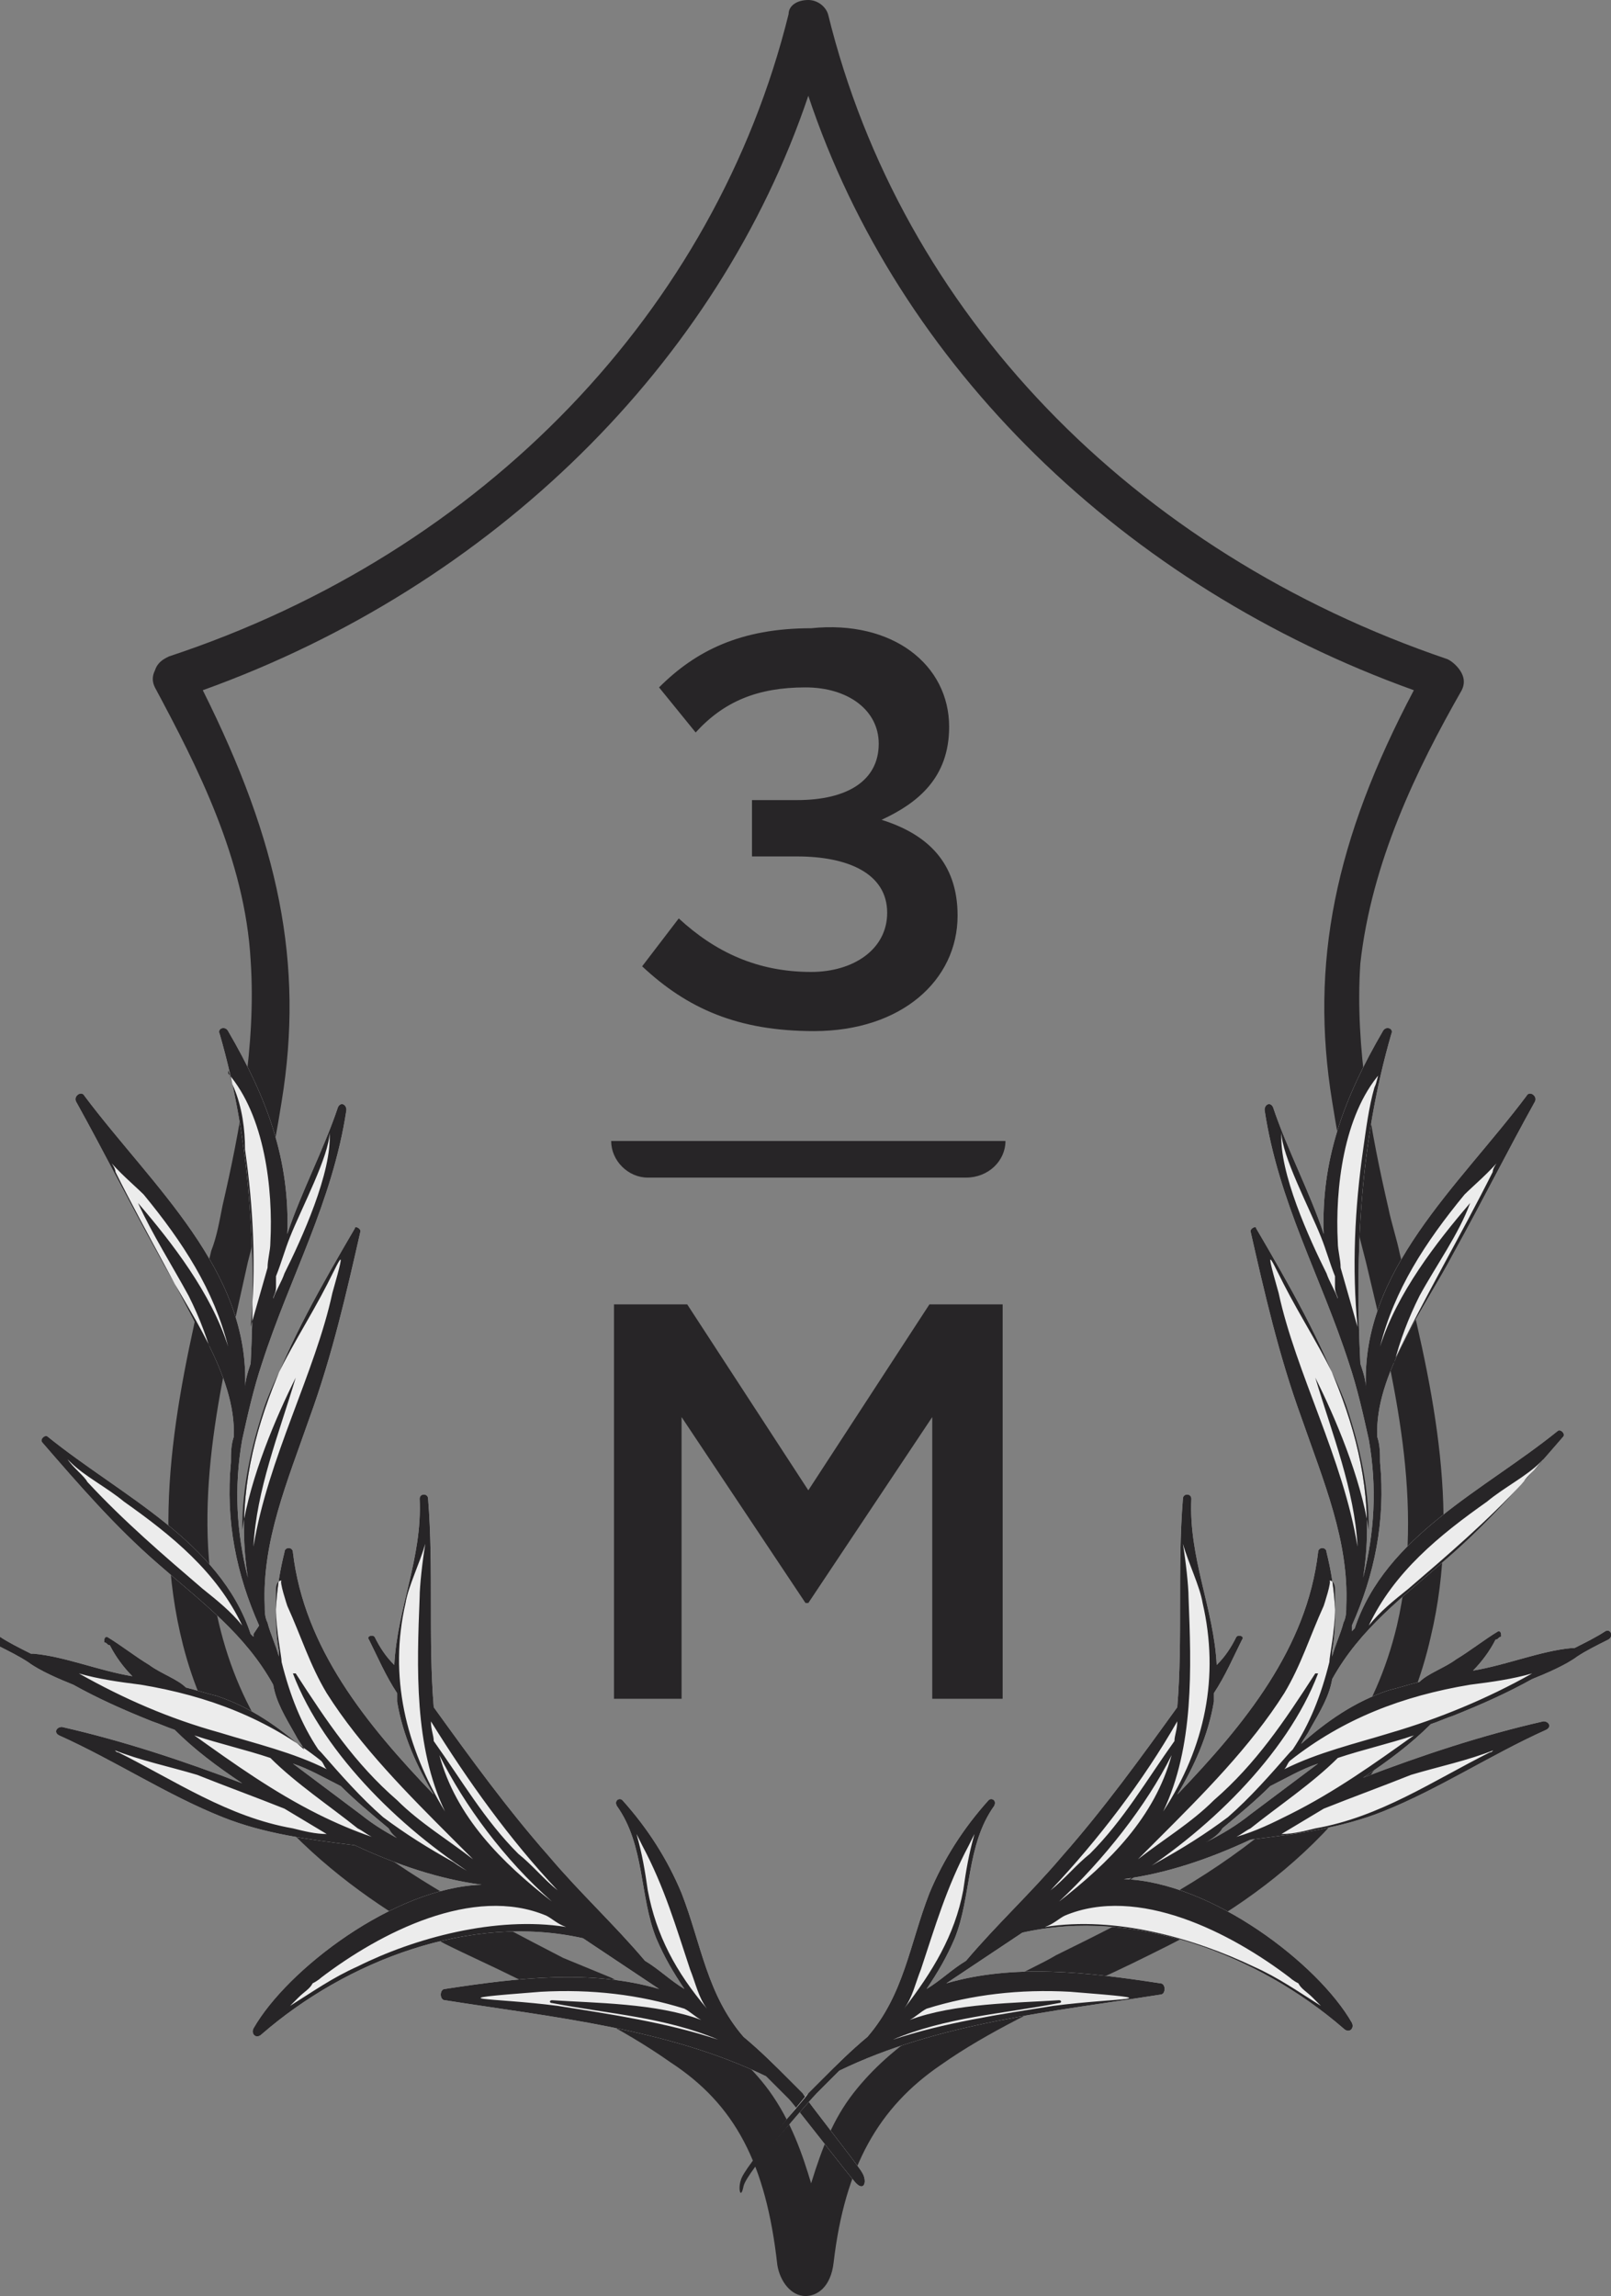 <?xml version="1.0" encoding="utf-8"?>
<!-- Generator: Adobe Illustrator 24.0.1, SVG Export Plug-In . SVG Version: 6.00 Build 0)  -->
<svg version="1.1" id="text" xmlns="http://www.w3.org/2000/svg" xmlns:xlink="http://www.w3.org/1999/xlink" x="0px" y="0px"
	 viewBox="0 0 57.2 81.5" style="enable-background:new 0 0 57.2 81.5;" xml:space="preserve">
<rect x="0" y="0" width="57.2" height="81.5" fill="#808080" stroke="none"/>
<style type="text/css">
	.st0{fill:#272527;}
	.st1{fill:#ECECEC;}
	.st2{fill:none;stroke:#1B1C20;stroke-width:0;stroke-linecap:round;stroke-linejoin:round;}
</style>
<g>
	<path class="st0" d="M51.9,24.5c0.1-0.2,0.1-0.4,0-0.6c-0.1-0.2-0.3-0.4-0.5-0.5C40.2,19.6,32,11.1,29.4,0.5C29.3,0.2,29,0,28.7,0
		c-0.4,0-0.7,0.2-0.7,0.5c-2.6,10.5-10.8,19.1-22,22.8c-0.2,0.1-0.4,0.2-0.5,0.5c-0.1,0.2-0.1,0.4,0,0.6c1.5,2.8,3.2,6.1,3.4,9.7
		c0.2,3-0.4,6.1-1,8.7c-0.1,0.5-0.2,1.1-0.4,1.6c-1.1,4.6-2.2,9.3-1,14c1.4,5.5,5.9,8.8,9.3,10.6c0.8,0.4,1.7,0.8,2.5,1.2
		c1.9,0.9,3.8,1.8,5.5,3c2.3,1.5,3.4,3.6,3.8,7.2c0.1,0.6,0.5,1.1,1,1.1c0,0,0,0,0,0c0.4,0,0.9-0.3,1-1.2c0.4-3.4,1.6-5.5,3.8-7
		c1.7-1.2,3.7-2.1,5.5-3c0.9-0.4,1.7-0.8,2.5-1.2c3.6-1.8,8.1-5.2,9.4-11c1.1-4.6,0-9.2-1.1-13.6c-0.1-0.5-0.3-1.1-0.4-1.6
		c-0.6-2.6-1.2-5.7-1-8.7C48.7,30.6,50.3,27.3,51.9,24.5z M7.2,24.5c10.3-3.7,18.3-11.6,21.5-21.1c3.2,9.6,11.2,17.4,21.5,21.1
		c-2.8,5.3-3.7,9.7-2.9,14.6c0.3,1.9,0.7,3.8,1.2,5.7c1,4.2,2.1,8.6,1.1,12.9c-1.5,6.3-6.8,9.1-12.1,11.7c-0.5,0.3-1,0.5-1.5,0.8
		l-0.3,0.2c-2,1-4,2.1-5.4,3.9c-0.7,0.9-1.1,1.9-1.5,3.2c-0.3-1-0.7-2.2-1.5-3.3c-1.4-1.9-3.5-2.9-5.6-4L20,69.5
		c-5.6-2.9-10.9-5.6-12.3-12.2c-0.9-4.2,0.2-8.4,1.1-12.5c0.5-1.9,0.9-3.8,1.2-5.7C10.8,34.2,9.9,29.9,7.2,24.5z"/>
	<g>
		<path class="st1" d="M30.6,77.1c-0.1-0.2-2-2.6-2.1-2.8c-0.2-0.2-0.3-0.3-0.5-0.5c0,0,0,0,0,0c0,0,0,0,0,0c-0.5-0.5-1-1-1.6-1.5
			c-1.3-1.5-1.5-3.3-2.2-5.1c-0.5-1.2-1.2-2.3-2.1-3.3c-0.1-0.1-0.3,0-0.2,0.2c1,1.4,0.8,3.2,1.4,4.7c0.3,0.7,0.6,1.2,1,1.8
			c-0.5-0.3-0.9-0.7-1.4-1c-1.1-1.3-2.3-2.4-3.4-3.7c-1.5-1.7-2.8-3.5-4.1-5.3c-0.2-2.4,0-4.9-0.2-7.4c0-0.2-0.3-0.2-0.3,0
			c0.1,2.1-0.8,3.9-0.9,5.9c-0.3-0.3-0.5-0.6-0.7-1c-0.1-0.1-0.3,0-0.2,0.1c0.3,0.6,0.6,1.3,1,1.9c0,0.1,0,0.2,0,0.3
			c0.2,1.2,0.7,2.3,1.3,3.3c-2.4-2.5-4.6-5.2-5-8.6c0-0.2-0.3-0.2-0.3,0c-0.3,1.2-0.4,2.4-0.2,3.5c0,0.1,0,0.1,0,0.2
			c-0.1-0.4-0.3-0.8-0.4-1.2c-0.1-0.2-0.1-0.4-0.1-0.6c-0.1-2.3,0.8-4.4,1.6-6.7c0.8-2.2,1.3-4.4,1.8-6.6c0-0.1-0.2-0.2-0.2-0.1
			c-2.4,4.1-4.5,7.9-3.8,12.4c-0.4-1.6-0.5-3.2-0.2-4.9c0.2-0.9,0.4-1.8,0.7-2.7c0,0,0,0,0,0c1-3.1,2.5-5.7,3-9
			c0-0.2-0.2-0.3-0.3-0.1c-0.5,1.5-1.3,3-1.8,4.5c0.1-2.6-0.7-4.8-2.1-7.2c-0.1-0.2-0.4-0.1-0.3,0.1c1.1,3.8,1.3,7.7,1.1,11.7
			c-0.1,0.3-0.2,0.6-0.2,0.9c0.2-4.2-3.3-7.2-5.7-10.4c-0.1-0.2-0.4,0-0.3,0.2c1,1.8,1.9,3.6,2.9,5.4c1,1.9,2.8,4.3,2.7,6.5
			c-0.1,0.3-0.1,0.6-0.1,0.9c-0.2,2.1,0.2,4,1,5.8C9,58,9,58,9,58c0,0,0,0.1,0,0.1c0,0-0.1-0.1-0.1-0.1c-1.1-3.3-4.6-4.9-7.2-7
			c-0.1-0.1-0.3,0.1-0.2,0.2c1.3,1.5,2.6,3,4.1,4.3c1.6,1.4,3.1,2.5,4.1,4.3c0,0,0,0,0,0c0.1,0.6,0.4,1.1,0.8,1.8c0,0,0,0,0,0
			c0.1,0.2,0.2,0.3,0.3,0.5c-0.9-0.8-1.9-1.5-3.1-1.9c-0.4-0.1-0.7-0.2-1.1-0.3c-0.3-0.3-0.9-0.5-1.3-0.8c-0.5-0.3-1-0.7-1.5-1
			c0,0,0,0,0,0c0,0,0,0,0,0c-0.1,0-0.1,0.1-0.1,0.2c0.1,0,0.1,0.1,0.2,0.1c0.2,0.4,0.5,0.8,0.8,1.1c-1.2-0.2-2.4-0.7-3.5-0.8
			c-0.1,0-0.1,0-0.1,0c-0.4-0.2-0.8-0.4-1.1-0.6c-0.2-0.1-0.3,0.2-0.1,0.3c0.4,0.2,0.8,0.4,1.1,0.6c0,0,0,0,0,0
			c0.4,0.3,1.1,0.6,1.6,0.8c0.9,0.5,1.8,0.9,2.8,1.3c0.3,0.1,0.5,0.2,0.8,0.3c0.7,0.7,1.5,1.3,2.4,1.9c-2.1-0.8-4.2-1.5-6.4-2
			c-0.2,0-0.3,0.2-0.1,0.3c2,0.9,3.8,2.1,5.8,2.9c1.5,0.6,3.1,0.8,4.7,1c1.5,0.7,3,1.2,4.5,1.4c-3.1,0.1-6.9,3-8.1,5.1
			c-0.1,0.2,0.1,0.4,0.3,0.2c3-2.6,7.4-4.3,11.4-3.4c0.9,0.6,1.8,1.2,2.7,1.8c-2.4-0.7-5-0.4-7.6,0c-0.2,0-0.2,0.4,0,0.4
			c3.8,0.6,7.9,1,11.4,2.7c0.3,0.3,0.5,0.5,0.8,0.8c0.2,0.2,2.2,2.8,2.4,3C30.7,77.8,30.8,77.4,30.6,77.1z M14.4,65.4
			c-0.6-0.3-1.1-0.6-1.6-1c-0.8-0.6-1.6-1.2-2.4-1.8c0.6,0.2,1.1,0.5,1.7,0.8c0.5,0.5,1.1,1,1.7,1.5C13.9,65.1,14.1,65.3,14.4,65.4
			C14.4,65.4,14.4,65.4,14.4,65.4z"/>
		<g>
			<path class="st0" d="M30.6,77.1c-0.1-0.2-2-2.6-2.1-2.8c-0.2-0.2-0.3-0.3-0.5-0.5c0,0,0,0,0,0c0,0,0,0,0,0c-0.5-0.5-1-1-1.6-1.5
				c-1.3-1.5-1.5-3.3-2.2-5.1c-0.5-1.2-1.2-2.3-2.1-3.3c-0.1-0.1-0.3,0-0.2,0.2c1,1.4,0.8,3.2,1.4,4.7c0.3,0.7,0.6,1.2,1,1.8
				c-0.5-0.3-0.9-0.7-1.4-1c-1.1-1.3-2.3-2.4-3.4-3.7c-1.5-1.7-2.8-3.5-4.1-5.3c-0.2-2.4,0-4.9-0.2-7.4c0-0.2-0.3-0.2-0.3,0
				c0.1,2.1-0.8,3.9-0.9,5.9c-0.3-0.3-0.5-0.6-0.7-1c-0.1-0.1-0.3,0-0.2,0.1c0.3,0.6,0.6,1.3,1,1.9c0,0.1,0,0.2,0,0.3
				c0.2,1.2,0.7,2.3,1.3,3.3c-2.4-2.5-4.6-5.2-5-8.6c0-0.2-0.3-0.2-0.3,0c-0.3,1.2-0.4,2.4-0.2,3.5c0,0.1,0,0.1,0,0.2
				c-0.1-0.4-0.3-0.8-0.4-1.2c-0.1-0.2-0.1-0.4-0.1-0.6c-0.1-2.3,0.8-4.4,1.6-6.7c0.8-2.2,1.3-4.4,1.8-6.6c0-0.1-0.2-0.2-0.2-0.1
				c-2.4,4.1-4.5,7.9-3.8,12.4c-0.4-1.6-0.5-3.2-0.2-4.9c0.2-0.9,0.4-1.8,0.7-2.7c0,0,0,0,0,0c1-3.1,2.5-5.7,3-9
				c0-0.2-0.2-0.3-0.3-0.1c-0.5,1.5-1.3,3-1.8,4.5c0.1-2.6-0.7-4.8-2.1-7.2c-0.1-0.2-0.4-0.1-0.3,0.1c1.1,3.8,1.3,7.7,1.1,11.7
				c-0.1,0.3-0.2,0.6-0.2,0.9c0.2-4.2-3.3-7.2-5.7-10.4c-0.1-0.2-0.4,0-0.3,0.2c1,1.8,1.9,3.6,2.9,5.4c1,1.9,2.8,4.3,2.7,6.5
				c-0.1,0.3-0.1,0.6-0.1,0.9c-0.2,2.1,0.2,4,1,5.8C9,58,9,58,9,58c0,0,0,0.1,0,0.1c0,0-0.1-0.1-0.1-0.1c-1.1-3.3-4.6-4.9-7.2-7
				c-0.1-0.1-0.3,0.1-0.2,0.2c1.3,1.5,2.6,3,4.1,4.3c1.6,1.4,3.1,2.5,4.1,4.3c0,0,0,0,0,0c0.1,0.6,0.4,1.1,0.8,1.8c0,0,0,0,0,0
				c0.1,0.2,0.2,0.3,0.3,0.5c-0.9-0.8-1.9-1.5-3.1-1.9c-0.4-0.1-0.7-0.2-1.1-0.3c-0.3-0.3-0.9-0.5-1.3-0.8c-0.5-0.3-1-0.7-1.5-1
				c0,0,0,0,0,0c0,0,0,0,0,0c-0.1,0-0.1,0.1-0.1,0.2c0.1,0,0.1,0.1,0.2,0.1c0.2,0.4,0.5,0.8,0.8,1.1c-1.2-0.2-2.4-0.7-3.5-0.8
				c-0.1,0-0.1,0-0.1,0c-0.4-0.2-0.8-0.4-1.1-0.6c-0.2-0.1-0.3,0.2-0.1,0.3c0.4,0.2,0.8,0.4,1.1,0.6c0,0,0,0,0,0
				c0.4,0.3,1.1,0.6,1.6,0.8c0.9,0.5,1.8,0.9,2.8,1.3c0.3,0.1,0.5,0.2,0.8,0.3c0.7,0.7,1.5,1.3,2.4,1.9c-2.1-0.8-4.2-1.5-6.4-2
				c-0.2,0-0.3,0.2-0.1,0.3c2,0.9,3.8,2.1,5.8,2.9c1.5,0.6,3.1,0.8,4.7,1c1.5,0.7,3,1.2,4.5,1.4c-3.1,0.1-6.9,3-8.1,5.1
				c-0.1,0.2,0.1,0.4,0.3,0.2c3-2.6,7.4-4.3,11.4-3.4c0.9,0.6,1.8,1.2,2.7,1.8c-2.4-0.7-5-0.4-7.6,0c-0.2,0-0.2,0.4,0,0.4
				c3.8,0.6,7.9,1,11.4,2.7c0.3,0.3,0.5,0.5,0.8,0.8c0.2,0.2,2.2,2.8,2.4,3C30.7,77.8,30.8,77.4,30.6,77.1z M9.8,45.3
				c0.2-0.5,0.3-0.9,0.5-1.4c0.4-1,1.4-2.9,1.4-3.7c0.1,1.4-1,3.8-1.6,5c-0.1,0.3-0.3,0.6-0.4,0.9c0-0.1,0.1-0.2,0.1-0.4
				C9.8,45.6,9.8,45.4,9.8,45.3z M8.3,38.6c-0.1-0.2-0.1-0.4-0.2-0.6c0,0,0,0.1,0,0.1c1.3,1.5,1.6,4.1,1.5,6c0,0.3-0.1,0.6-0.1,0.9
				c-0.2,0.7-0.4,1.4-0.6,2.1c0.2-2.1,0.1-4.2-0.2-6.3C8.7,40.1,8.6,39.3,8.3,38.6z M6.7,46c0.4,0.8,0.7,1.6,0.9,2.4
				c0,0,0-0.1,0-0.1c-1.1-2.3-2.4-4.5-3.5-6.7c0-0.1-0.1-0.3-0.3-0.5c0.4,0.5,1,1,1.3,1.3c1.4,1.7,2.5,3.4,3,5.4
				c-0.6-1.9-2-3.7-3.2-5.1c0,0,0,0,0,0C5.4,43.8,6.1,44.9,6.7,46z M7.2,56.4c-1.4-1.2-2.8-2.4-4.1-3.8c-0.1-0.2-0.5-0.5-0.7-0.8
				c0,0,0.1,0.1,0.1,0.1c0.5,0.5,1.3,0.9,1.9,1.4c1.7,1.2,3.3,2.5,4.2,4.4C8.2,57.2,7.7,56.8,7.2,56.4z M9,54.9c0.1-2,0.9-4,1.5-6
				c0,0,0,0,0,0c-0.7,1.4-1.6,3.5-1.9,5.4c0-1.5,0.3-2.9,0.8-4.4c0.5-1.4,1.3-2.6,2-3.9c0.6-1.1,1-2.2,0.4-0.1
				C11.2,48.7,9.5,51.8,9,54.9z M19.8,67.1c-0.5-0.4-0.9-0.9-1.4-1.3c-1.2-1.2-2-2.6-3-4c0-0.2-0.1-0.4-0.1-0.7
				C16.6,63.2,18.1,65.3,19.8,67.1z M19.6,67.5c-1.8-1.4-3.4-3-4-5.2c0,0,0,0,0,0C16.5,64.1,17.9,66,19.6,67.5z M14.4,56.9
				c0.1-0.6,0.5-1.4,0.7-2.1c-0.1,0.6-0.2,1.5-0.2,1.9c-0.1,2.5-0.2,5.3,0.9,7.6C14.4,62,13.8,59.5,14.4,56.9z M2.8,59.4
				c0.7,0.2,1.4,0.3,2.2,0.4c2.4,0.4,4.5,1.2,6.4,2.7c0.1,0.1,0.1,0.2,0.2,0.3c-1.2-0.6-2.5-0.9-3.8-1.3C6,61,4.4,60.3,2.8,59.4z
				 M10.4,64.9c-2.3-0.4-4.2-1.7-6.2-2.7c-0.1,0-0.1-0.1-0.2-0.1c1,0.4,2,0.6,3,0.9c1,0.4,2.1,0.8,3.1,1.2c0.5,0.3,1,0.6,1.5,0.9
				C11.2,65.1,10.8,65,10.4,64.9z M11.3,64.4c-1.6-0.8-3-1.8-4.4-2.8c0.9,0.3,1.8,0.5,2.7,0.8c0.9,0.9,2.1,1.7,3.1,2.5
				c0.2,0.1,0.3,0.2,0.5,0.3C12.6,65,11.9,64.7,11.3,64.4z M14.4,65.4c-0.6-0.3-1.1-0.6-1.6-1c-0.8-0.6-1.6-1.2-2.4-1.8
				c0.6,0.2,1.1,0.5,1.7,0.8c0.5,0.5,1.1,1,1.7,1.5C13.9,65.1,14.1,65.3,14.4,65.4C14.4,65.4,14.4,65.4,14.4,65.4z M16.1,66.1
				C16.1,66.1,16.1,66.1,16.1,66.1c-0.9-0.5-1.7-1-2.5-1.6c-0.8-0.7-1.5-1.5-2.2-2.3c0,0-0.1-0.1-0.1-0.1c-0.6-0.9-1-1.9-1.3-3.1
				c0-0.2-0.2-1.1-0.2-1.9c0-0.2,0-0.4,0-0.7c0-0.2,0.1-0.3,0.2-0.3c-0.1,0,0.2,0.9,0.2,0.9c0.5,1.1,0.8,2.1,1.4,3.1
				c1.2,1.9,2.9,3.6,4.5,5.2c0.2,0.2,0.3,0.3,0.5,0.5c0.1,0.1,0.1,0.1,0.2,0.2c-0.9-0.7-1.9-1.3-2.7-2.1c-1.5-1.3-2.5-2.8-3.6-4.5
				c0,0-0.1,0-0.1,0c1.1,2.9,4,5.7,6.8,7.4C17,66.6,16.5,66.4,16.1,66.1z M12.7,69.8c-0.9,0.4-1.6,0.9-2.4,1.4
				c0.1-0.1,0.2-0.2,0.3-0.3c0.2-0.2,0.4-0.3,0.5-0.5c0.2-0.1,0.3-0.2,0.3-0.2c2.1-1.6,5.4-3.3,8-2.2c0.2,0.1,0.4,0.3,0.7,0.4
				C17.6,68,14.7,68.8,12.7,69.8z M23,67.1c-0.1-0.7-0.2-1.3-0.4-2c0,0,0,0,0,0c0.1,0.2,0.2,0.4,0.2,0.4c0.8,1.5,1.2,2.9,1.7,4.4
				c0.2,0.5,0.3,1,0.6,1.4C24,70,23.3,68.7,23,67.1z M19.2,70.7c1.8-0.1,3.5,0.1,5.1,0.6c0.2,0.1,0.4,0.3,0.6,0.4
				c-1.6-0.6-3.8-0.6-5.3-0.7c-0.1,0-0.1,0.1,0,0.1c2.1,0.4,4,0.5,5.9,1.3c-1.8-0.6-3.8-0.9-5.7-1.2C17.5,70.9,15.3,71,19.2,70.7z"
				/>
			<path class="st2" d="M4.8,42.7C4.8,42.7,4.8,42.7,4.8,42.7"/>
		</g>
	</g>
	<g>
		<path class="st1" d="M26.5,77.1c0.1-0.2,2-2.6,2.2-2.8c0.2-0.2,0.3-0.3,0.5-0.5c0,0,0,0,0,0c0,0,0,0,0,0c0.5-0.5,1-1,1.6-1.5
			c1.3-1.5,1.5-3.3,2.2-5.1c0.5-1.2,1.2-2.3,2.1-3.3c0.1-0.1,0.3,0,0.2,0.2c-1,1.4-0.8,3.2-1.4,4.7c-0.3,0.7-0.6,1.2-1,1.8
			c0.5-0.3,0.9-0.7,1.4-1c1.1-1.3,2.3-2.4,3.4-3.7c1.5-1.7,2.8-3.5,4.1-5.3c0.2-2.4,0-4.9,0.2-7.4c0-0.2,0.3-0.2,0.3,0
			c-0.1,2.1,0.8,3.9,0.9,5.9c0.3-0.3,0.5-0.6,0.7-1c0.1-0.1,0.3,0,0.2,0.1c-0.3,0.6-0.6,1.3-1,1.9c0,0.1,0,0.2,0,0.3
			c-0.2,1.2-0.7,2.3-1.3,3.3c2.4-2.5,4.6-5.2,5-8.6c0-0.2,0.3-0.2,0.3,0c0.3,1.2,0.4,2.4,0.2,3.5c0,0.1,0,0.1,0,0.2
			c0.1-0.4,0.3-0.8,0.4-1.2c0.1-0.2,0.1-0.4,0.1-0.6c0.1-2.3-0.8-4.4-1.6-6.7c-0.8-2.2-1.3-4.4-1.8-6.6c0-0.1,0.2-0.2,0.2-0.1
			c2.4,4.1,4.5,7.9,3.8,12.4c0.4-1.6,0.5-3.2,0.2-4.9c-0.2-0.9-0.4-1.8-0.7-2.7c0,0,0,0,0,0c-1-3.1-2.5-5.7-3-9
			c0-0.2,0.2-0.3,0.3-0.1c0.5,1.5,1.3,3,1.8,4.5c-0.1-2.6,0.7-4.8,2.1-7.2c0.1-0.2,0.4-0.1,0.3,0.1c-1.1,3.8-1.3,7.7-1.1,11.7
			c0.1,0.3,0.2,0.6,0.2,0.9c-0.2-4.2,3.3-7.2,5.7-10.4c0.1-0.2,0.4,0,0.3,0.2c-1,1.8-1.9,3.6-2.9,5.4c-1,1.9-2.8,4.3-2.7,6.5
			c0.1,0.3,0.1,0.6,0.1,0.9c0.2,2.1-0.2,4-1,5.8c0,0,0,0.1,0,0.1c0,0,0,0.1,0,0.1c0,0,0.1-0.1,0.1-0.1c1.1-3.3,4.6-4.9,7.2-7
			c0.1-0.1,0.3,0.1,0.2,0.2c-1.3,1.5-2.6,3-4.1,4.3c-1.6,1.4-3.1,2.5-4.1,4.3c0,0,0,0,0,0c-0.1,0.6-0.4,1.1-0.8,1.8c0,0,0,0,0,0
			c-0.1,0.2-0.2,0.3-0.3,0.5c0.9-0.8,1.9-1.5,3.1-1.9c0.4-0.1,0.7-0.2,1.1-0.3c0.3-0.3,0.9-0.5,1.3-0.8c0.5-0.3,1-0.7,1.5-1
			c0,0,0,0,0,0c0,0,0,0,0,0c0.1,0,0.1,0.1,0.1,0.2c-0.1,0-0.1,0.1-0.2,0.1c-0.2,0.4-0.5,0.8-0.8,1.1c1.2-0.2,2.4-0.7,3.5-0.8
			c0.1,0,0.1,0,0.1,0c0.4-0.2,0.8-0.4,1.1-0.6c0.2-0.1,0.3,0.2,0.1,0.3c-0.4,0.2-0.8,0.4-1.1,0.6c0,0,0,0,0,0
			c-0.4,0.3-1.1,0.6-1.6,0.8c-0.9,0.5-1.8,0.9-2.8,1.3c-0.3,0.1-0.5,0.2-0.8,0.3c-0.7,0.7-1.5,1.3-2.4,1.9c2.1-0.8,4.2-1.5,6.4-2
			c0.2,0,0.3,0.2,0.1,0.3c-2,0.9-3.8,2.1-5.8,2.9c-1.5,0.6-3.1,0.8-4.7,1c-1.5,0.7-3,1.2-4.5,1.4c3.1,0.1,6.9,3,8.1,5.1
			c0.1,0.2-0.1,0.4-0.3,0.2c-3-2.6-7.4-4.3-11.4-3.4c-0.9,0.6-1.8,1.2-2.7,1.8c2.4-0.7,5-0.4,7.6,0c0.2,0,0.2,0.4,0,0.4
			c-3.8,0.6-7.9,1-11.4,2.7c-0.3,0.3-0.5,0.5-0.8,0.8c-0.2,0.2-2.3,2.6-2.4,2.8C26.4,77.6,26.3,77.4,26.5,77.1z M42.8,65.4
			c0.6-0.3,1.1-0.6,1.6-1c0.8-0.6,1.6-1.2,2.4-1.8c-0.6,0.2-1.1,0.5-1.7,0.8c-0.5,0.5-1.1,1-1.7,1.5C43.3,65.1,43,65.3,42.8,65.4
			C42.8,65.4,42.8,65.4,42.8,65.4z"/>
		<g>
			<path class="st0" d="M26.3,77.4c0.1-0.5,2.3-2.9,2.4-3.1c0.2-0.2,0.3-0.3,0.5-0.5c0,0,0,0,0,0c0,0,0,0,0,0c0.5-0.5,1-1,1.6-1.5
				c1.3-1.5,1.5-3.3,2.2-5.1c0.5-1.2,1.2-2.3,2.1-3.3c0.1-0.1,0.3,0,0.2,0.2c-1,1.4-0.8,3.2-1.4,4.7c-0.3,0.7-0.6,1.2-1,1.8
				c0.5-0.3,0.9-0.7,1.4-1c1.1-1.3,2.3-2.4,3.4-3.7c1.5-1.7,2.8-3.5,4.1-5.3c0.2-2.4,0-4.9,0.2-7.4c0-0.2,0.3-0.2,0.3,0
				c-0.1,2.1,0.8,3.9,0.9,5.9c0.3-0.3,0.5-0.6,0.7-1c0.1-0.1,0.3,0,0.2,0.1c-0.3,0.6-0.6,1.3-1,1.9c0,0.1,0,0.2,0,0.3
				c-0.2,1.2-0.7,2.3-1.3,3.3c2.4-2.5,4.6-5.2,5-8.6c0-0.2,0.3-0.2,0.3,0c0.3,1.2,0.4,2.4,0.2,3.5c0,0.1,0,0.1,0,0.2
				c0.1-0.4,0.3-0.8,0.4-1.2c0.1-0.2,0.1-0.4,0.1-0.6c0.1-2.3-0.8-4.4-1.6-6.7c-0.8-2.2-1.3-4.4-1.8-6.6c0-0.1,0.2-0.2,0.2-0.1
				c2.4,4.1,4.5,7.9,3.8,12.4c0.4-1.6,0.5-3.2,0.2-4.9c-0.2-0.9-0.4-1.8-0.7-2.7c0,0,0,0,0,0c-1-3.1-2.5-5.7-3-9
				c0-0.2,0.2-0.3,0.3-0.1c0.5,1.5,1.3,3,1.8,4.5c-0.1-2.6,0.7-4.8,2.1-7.2c0.1-0.2,0.4-0.1,0.3,0.1c-1.1,3.8-1.3,7.7-1.1,11.7
				c0.1,0.3,0.2,0.6,0.2,0.9c-0.2-4.2,3.3-7.2,5.7-10.4c0.1-0.2,0.4,0,0.3,0.2c-1,1.8-1.9,3.6-2.9,5.4c-1,1.9-2.8,4.3-2.7,6.5
				c0.1,0.3,0.1,0.6,0.1,0.9c0.2,2.1-0.2,4-1,5.8c0,0,0,0.1,0,0.1c0,0,0,0.1,0,0.1c0,0,0.1-0.1,0.1-0.1c1.1-3.3,4.6-4.9,7.2-7
				c0.1-0.1,0.3,0.1,0.2,0.2c-1.3,1.5-2.6,3-4.1,4.3c-1.6,1.4-3.1,2.5-4.1,4.3c0,0,0,0,0,0c-0.1,0.6-0.4,1.1-0.8,1.8c0,0,0,0,0,0
				c-0.1,0.2-0.2,0.3-0.3,0.5c0.9-0.8,1.9-1.5,3.1-1.9c0.4-0.1,0.7-0.2,1.1-0.3c0.3-0.3,0.9-0.5,1.3-0.8c0.5-0.3,1-0.7,1.5-1
				c0,0,0,0,0,0c0,0,0,0,0,0c0.1,0,0.1,0.1,0.1,0.2c-0.1,0-0.1,0.1-0.2,0.1c-0.2,0.4-0.5,0.8-0.8,1.1c1.2-0.2,2.4-0.7,3.5-0.8
				c0.1,0,0.1,0,0.1,0c0.4-0.2,0.8-0.4,1.1-0.6c0.2-0.1,0.3,0.2,0.1,0.3c-0.4,0.2-0.8,0.4-1.1,0.6c0,0,0,0,0,0
				c-0.4,0.3-1.1,0.6-1.6,0.8c-0.9,0.5-1.8,0.9-2.8,1.3c-0.3,0.1-0.5,0.2-0.8,0.3c-0.7,0.7-1.5,1.3-2.4,1.9c2.1-0.8,4.2-1.5,6.4-2
				c0.2,0,0.3,0.2,0.1,0.3c-2,0.9-3.8,2.1-5.8,2.9c-1.5,0.6-3.1,0.8-4.7,1c-1.5,0.7-3,1.2-4.5,1.4c3.1,0.1,6.9,3,8.1,5.1
				c0.1,0.2-0.1,0.4-0.3,0.2c-3-2.6-7.4-4.3-11.4-3.4c-0.9,0.6-1.8,1.2-2.7,1.8c2.4-0.7,5-0.4,7.6,0c0.2,0,0.2,0.4,0,0.4
				c-3.8,0.6-7.9,1-11.4,2.7c-0.3,0.3-0.5,0.5-0.8,0.8c-0.2,0.2-2.5,2.8-2.6,3.3C26.3,78.1,26.2,77.7,26.3,77.4z M47.4,45.3
				c-0.2-0.5-0.3-0.9-0.5-1.4c-0.4-1-1.4-2.9-1.4-3.7c-0.1,1.4,1,3.8,1.6,5c0.1,0.3,0.3,0.6,0.4,0.9c0-0.1-0.1-0.2-0.1-0.4
				C47.4,45.6,47.4,45.4,47.4,45.3z M48.8,38.6c0.1-0.2,0.1-0.4,0.2-0.6c0,0,0,0.1,0,0.1c-1.3,1.5-1.6,4.1-1.5,6
				c0,0.3,0.1,0.6,0.1,0.9c0.2,0.7,0.4,1.4,0.6,2.1c-0.2-2.1-0.1-4.2,0.2-6.3C48.5,40.1,48.6,39.3,48.8,38.6z M50.4,46
				c-0.4,0.8-0.7,1.6-0.9,2.4c0,0,0-0.1,0-0.1c1.1-2.3,2.4-4.5,3.5-6.7c0-0.1,0.1-0.3,0.3-0.5c-0.4,0.5-1,1-1.3,1.3
				c-1.4,1.7-2.5,3.4-3,5.4c0.6-1.9,2-3.7,3.2-5.1c0,0,0,0,0,0C51.8,43.8,51,44.9,50.4,46z M50,56.4c1.4-1.2,2.8-2.4,4.1-3.8
				c0.1-0.2,0.5-0.5,0.7-0.8c0,0-0.1,0.1-0.1,0.1c-0.5,0.5-1.3,0.9-1.9,1.4c-1.7,1.2-3.3,2.5-4.2,4.4C49,57.2,49.5,56.8,50,56.4z
				 M48.2,54.9c-0.1-2-0.9-4-1.5-6c0,0,0,0,0,0c0.7,1.4,1.6,3.5,1.9,5.4c0-1.5-0.3-2.9-0.8-4.4c-0.5-1.4-1.3-2.6-2-3.9
				c-0.6-1.1-1-2.2-0.4-0.1C46,48.7,47.7,51.8,48.2,54.9z M37.3,67.1c0.5-0.4,0.9-0.9,1.4-1.3c1.2-1.2,2-2.6,3-4
				c0-0.2,0.1-0.4,0.1-0.7C40.6,63.2,39,65.3,37.3,67.1z M37.6,67.5c1.8-1.4,3.4-3,4-5.2c0,0,0,0,0,0C40.7,64.1,39.2,66,37.6,67.5z
				 M42.7,56.9c-0.1-0.6-0.5-1.4-0.7-2.1c0.1,0.6,0.2,1.5,0.2,1.9c0.1,2.5,0.2,5.3-0.9,7.6C42.8,62,43.3,59.5,42.7,56.9z M54.4,59.4
				c-0.7,0.2-1.4,0.3-2.2,0.4c-2.4,0.4-4.5,1.2-6.4,2.7c-0.1,0.1-0.1,0.2-0.2,0.3c1.2-0.6,2.5-0.9,3.8-1.3
				C51.1,61,52.8,60.3,54.4,59.4z M46.7,64.9c2.3-0.4,4.2-1.7,6.2-2.7c0.1,0,0.1-0.1,0.2-0.1c-1,0.4-2,0.6-3,0.9
				c-1,0.4-2.1,0.8-3.1,1.2c-0.5,0.3-1,0.6-1.5,0.9C45.9,65.1,46.3,65,46.7,64.9z M45.8,64.4c1.6-0.8,3-1.8,4.4-2.8
				c-0.9,0.3-1.8,0.5-2.7,0.8c-0.9,0.9-2.1,1.7-3.1,2.5c-0.2,0.1-0.3,0.2-0.5,0.3C44.6,65,45.2,64.7,45.8,64.4z M42.8,65.4
				c0.6-0.3,1.1-0.6,1.6-1c0.8-0.6,1.6-1.2,2.4-1.8c-0.6,0.2-1.1,0.5-1.7,0.8c-0.5,0.5-1.1,1-1.7,1.5C43.3,65.1,43,65.3,42.8,65.4
				C42.8,65.4,42.8,65.4,42.8,65.4z M41.1,66.1C41.1,66.1,41.1,66.1,41.1,66.1c0.9-0.5,1.7-1,2.5-1.6c0.8-0.7,1.5-1.5,2.2-2.3
				c0,0,0.1-0.1,0.1-0.1c0.6-0.9,1-1.9,1.3-3.1c0-0.2,0.2-1.1,0.2-1.9c0-0.2,0-0.4,0-0.7c0-0.2-0.1-0.3-0.2-0.3
				c0.1,0-0.2,0.9-0.2,0.9c-0.5,1.1-0.8,2.1-1.4,3.1c-1.2,1.9-2.9,3.6-4.5,5.2c-0.2,0.2-0.3,0.3-0.5,0.5c-0.1,0.1-0.1,0.1-0.2,0.2
				c0.9-0.7,1.9-1.3,2.7-2.1c1.5-1.3,2.5-2.8,3.6-4.5c0,0,0.1,0,0.1,0c-1.1,2.9-4,5.7-6.8,7.4C40.2,66.6,40.6,66.4,41.1,66.1z
				 M44.5,69.8c0.9,0.4,1.6,0.9,2.4,1.4c-0.1-0.1-0.2-0.2-0.3-0.3c-0.2-0.2-0.4-0.3-0.5-0.5c-0.2-0.1-0.3-0.2-0.3-0.2
				c-2.1-1.6-5.4-3.3-8-2.2c-0.2,0.1-0.4,0.3-0.7,0.4C39.6,68,42.4,68.8,44.5,69.8z M34.2,67.1c0.1-0.7,0.2-1.3,0.4-2c0,0,0,0,0,0
				c-0.1,0.2-0.2,0.4-0.2,0.4c-0.8,1.5-1.2,2.9-1.7,4.4c-0.2,0.5-0.3,1-0.6,1.4C33.1,70,33.9,68.7,34.2,67.1z M38,70.7
				c-1.8-0.1-3.5,0.1-5.1,0.6c-0.2,0.1-0.4,0.3-0.6,0.4c1.6-0.6,3.8-0.6,5.3-0.7c0.1,0,0.1,0.1,0,0.1c-2.1,0.4-4,0.5-5.9,1.3
				c1.8-0.6,3.8-0.9,5.7-1.2C39.7,70.9,41.8,71,38,70.7z"/>
			<path class="st2" d="M52.3,42.7C52.3,42.7,52.3,42.7,52.3,42.7"/>
		</g>
	</g>
</g>
<g>
	<path class="st0" d="M33.7,25.8c0,1.8-1.1,2.7-2.4,3.3c1.6,0.5,2.7,1.5,2.7,3.4c0,2.3-2,4.1-5.1,4.1c-2.7,0-4.5-0.8-6.1-2.3
		l1.3-1.7c1.3,1.2,2.8,1.9,4.7,1.9c1.5,0,2.7-0.8,2.7-2.1c0-1.4-1.4-2-3.2-2h-1.6v-2h1.6c1.8,0,2.9-0.7,2.9-2c0-1.2-1.1-2-2.6-2
		c-1.7,0-2.9,0.5-3.9,1.6l-1.3-1.6c1.3-1.3,2.9-2.1,5.4-2.1C31.7,22,33.7,23.6,33.7,25.8z"/>
	<path class="st0" d="M21.8,46.3h2.6l4.3,6.6l4.3-6.6h2.6v14h-2.5v-10l-4.4,6.6h-0.1l-4.4-6.6v10h-2.4V46.3z"/>
</g>
<path class="st0" d="M34.3,41.8H23c-0.7,0-1.3-0.6-1.3-1.3v0h14v0C35.7,41.2,35.1,41.8,34.3,41.8z"/>
</svg>

